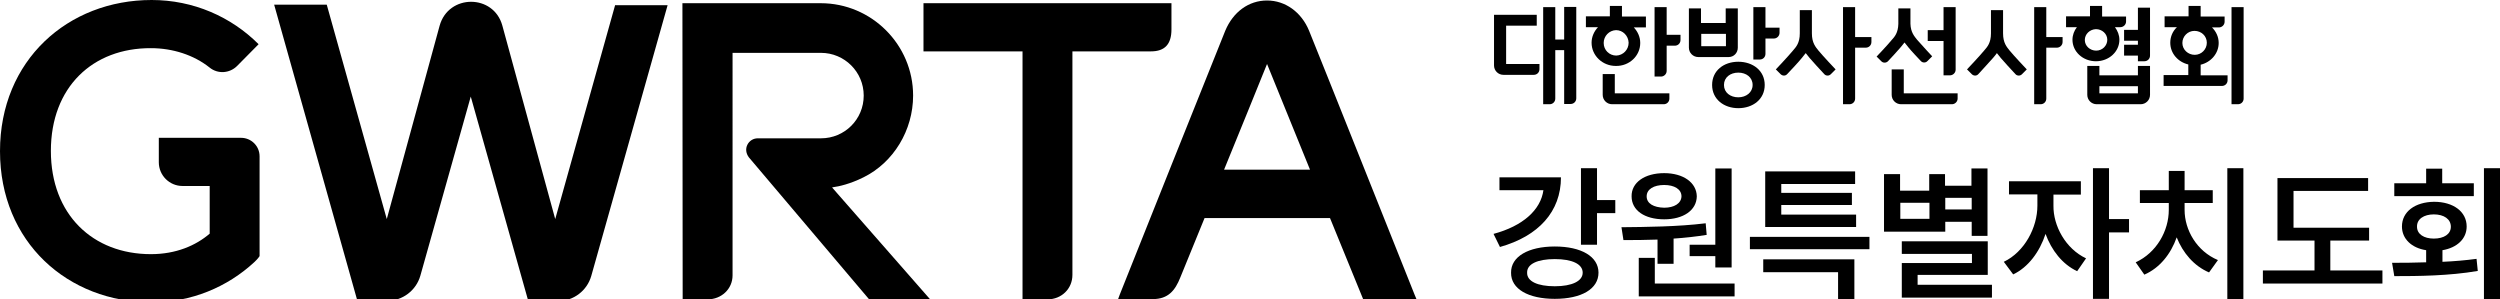<svg id="logo-svg" xmlns="http://www.w3.org/2000/svg" viewBox="0 0 101.22 12.11">
<g>
	<path class="st0" d="M75.11,0.29h-0.49v3.93h0.26c0.13,0,0.23-0.1,0.23-0.23V1.93h0.43c0.13,0,0.23-0.1,0.23-0.23V1.5h-0.66V0.29z"
		/>
	<path class="st0" d="M73.36,1.35V0.41h-0.49v0.94c0,0.39-0.15,0.55-0.27,0.69c-0.17,0.21-0.7,0.77-0.7,0.77L72.09,3
		c0.08,0.08,0.2,0.08,0.27,0c0.18-0.19,0.48-0.51,0.59-0.65c0.06-0.07,0.11-0.14,0.16-0.2c0.05,0.06,0.1,0.13,0.16,0.2
		c0.12,0.14,0.42,0.47,0.59,0.65c0.07,0.08,0.2,0.08,0.27,0l0.19-0.19c0,0-0.53-0.56-0.7-0.77C73.51,1.9,73.36,1.74,73.36,1.35z"/>
	<path class="st0" d="M82.85,0.29h-0.49v3.93h0.26c0.13,0,0.23-0.1,0.23-0.23V1.93h0.43c0.12,0,0.23-0.1,0.23-0.23V1.5h-0.66V0.29z"
		/>
	<path class="st0" d="M81.1,1.35V0.41h0h-0.49v0.94c0,0.39-0.15,0.55-0.27,0.69c-0.17,0.21-0.7,0.77-0.7,0.77L79.83,3
		c0.08,0.08,0.2,0.08,0.27,0c0.17-0.19,0.47-0.51,0.59-0.65c0.06-0.07,0.12-0.14,0.16-0.2c0.05,0.06,0.1,0.13,0.16,0.2
		c0.12,0.14,0.42,0.47,0.59,0.65c0.07,0.08,0.2,0.08,0.27,0l0.19-0.19c0,0-0.53-0.56-0.7-0.77C81.25,1.9,81.1,1.74,81.1,1.35z"/>
	<path class="st0" d="M63.33,1.6h-0.36V0.29h-0.49v3.93h0.26c0.13,0,0.23-0.1,0.23-0.23V2.03h0.36v2.18h0.26
		c0.13,0,0.23-0.1,0.23-0.23v-3.7h-0.49V1.6z"/>
	<path class="st0" d="M60.98,1.04h1.24V0.6h-1.73v0.2v0.24v1.61c0,0.21,0.17,0.38,0.38,0.38h1.23c0.13,0,0.23-0.1,0.23-0.23V2.59
		h-1.35V1.04z"/>
	<path class="st0" d="M77.11,1.72c0.05,0.06,0.1,0.13,0.16,0.2c0.11,0.14,0.35,0.39,0.5,0.55c0.07,0.08,0.2,0.08,0.27,0l0.19-0.19
		c0,0-0.43-0.46-0.61-0.67c-0.11-0.14-0.26-0.3-0.27-0.65V0.34h0h-0.49l0,0v0.63c-0.01,0.36-0.15,0.52-0.27,0.65
		c-0.17,0.21-0.61,0.67-0.61,0.67l0.19,0.19c0.08,0.08,0.2,0.07,0.27,0c0.15-0.16,0.39-0.42,0.5-0.55
		C77.01,1.85,77.06,1.78,77.11,1.72z"/>
	<path class="st0" d="M78.69,3.05h0.26c0.12,0,0.23-0.1,0.23-0.23V0.29h-0.49v0.93h-0.64v0.44h0.64V3.05z"/>
	<path class="st0" d="M77.08,2.81h-0.49v1.03c0,0.21,0.17,0.38,0.38,0.38h2.06c0.12,0,0.23-0.1,0.23-0.23V3.78h-2.18V2.81z"/>
	<path class="st0" d="M67.48,0.29h-0.49V3.1h0.26c0.12,0,0.23-0.1,0.23-0.23V1.85h0.33c0.13,0,0.23-0.1,0.23-0.23V1.41h-0.56V0.29z"
		/>
	<path class="st0" d="M65.38,3h-0.49v0.84c0,0.21,0.17,0.38,0.38,0.38h2.09c0.13,0,0.23-0.1,0.23-0.23V3.78h-2.21V3z"/>
	<path class="st0" d="M66.41,1.74c0-0.24-0.1-0.46-0.26-0.63h0.49V0.67h-0.97V0.24h-0.49v0.42h-0.97v0.44h0.49
		c-0.16,0.17-0.26,0.39-0.26,0.63c0,0.52,0.44,0.94,0.98,0.94C65.97,2.68,66.41,2.26,66.41,1.74z M64.93,1.74
		c0-0.28,0.22-0.51,0.5-0.52c0.28,0,0.5,0.23,0.51,0.51c0,0.28-0.22,0.51-0.5,0.52C65.16,2.25,64.93,2.03,64.93,1.74z"/>
	<path class="st0" d="M90.35,0.29v3.93h0.26c0.13,0,0.23-0.1,0.23-0.23v-3.7H90.35z"/>
	<path class="st0" d="M89.1,2.62c0.42-0.1,0.73-0.46,0.73-0.88c0-0.24-0.1-0.46-0.27-0.63h0.28c0.12,0,0.23-0.1,0.23-0.23V0.67H89.1
		V0.24h-0.49v0.42h-0.97v0.44h0.5c-0.17,0.16-0.27,0.38-0.27,0.63c0,0.43,0.31,0.78,0.73,0.88v0.43H87.6v0.44h2.36
		c0.13,0,0.23-0.1,0.23-0.23V3.05H89.1V2.62z M88.36,1.74c0-0.27,0.22-0.49,0.49-0.49c0.28,0,0.5,0.21,0.5,0.48
		c0,0.27-0.22,0.49-0.49,0.49C88.59,2.22,88.36,2.01,88.36,1.74z"/>
	<path class="st0" d="M86.56,1.21H86v0.44h0.56v0.16H86v0.44h0.56v0.23h0.26c0.13,0,0.23-0.1,0.23-0.23V0.31h-0.49V1.21z"/>
	<path class="st0" d="M86.56,3.05H85V2.67h-0.49v1.17c0,0.21,0.17,0.38,0.38,0.38h1.78c0.21,0,0.38-0.17,0.38-0.38V2.67h-0.49V3.05z
		 M86.56,3.78H85V3.49h1.56V3.78z"/>
	<path class="st0" d="M85.81,1.61c0-0.19-0.07-0.36-0.18-0.51h0.22c0.12,0,0.23-0.1,0.23-0.23V0.67h-0.97V0.24h-0.49v0.42h-0.97
		v0.44h0.44c-0.11,0.14-0.18,0.32-0.18,0.51c0,0.48,0.42,0.87,0.95,0.87C85.39,2.48,85.81,2.09,85.81,1.61z M84.41,1.62
		c0-0.24,0.2-0.43,0.45-0.44c0.25,0,0.46,0.19,0.46,0.43c0,0.24-0.2,0.44-0.45,0.44C84.62,2.05,84.41,1.86,84.41,1.62z"/>
	<path class="st0" d="M72.05,1.33V1.12h-0.57V0.29h-0.49v2.12h0.26c0.13,0,0.23-0.1,0.23-0.23V1.56h0.34
		C71.95,1.56,72.05,1.45,72.05,1.33z"/>
	<path class="st0" d="M70.36,1.93V0.34h-0.49v0.59h-1V0.34h-0.49v1.59c0,0.21,0.17,0.38,0.38,0.38h1.23
		C70.2,2.31,70.36,2.14,70.36,1.93z M69.88,1.87h-1V1.37h1V1.87z"/>
	<path class="st0" d="M70.38,2.5c-0.59,0-1.06,0.36-1.06,0.94c0,0.58,0.48,0.94,1.06,0.94c0.59,0,1.07-0.36,1.07-0.94
		C71.45,2.86,70.97,2.5,70.38,2.5z M70.38,3.94c-0.32,0-0.58-0.19-0.58-0.5c0-0.31,0.26-0.5,0.58-0.5c0.32,0,0.58,0.19,0.58,0.5
		C70.96,3.74,70.7,3.94,70.38,3.94z"/>
</g>
<g>
	<path class="st0" d="M62.49,7.7h-1.78V7.18h2.49c0,1.39-0.91,2.38-2.47,2.82l-0.26-0.53C61.66,9.15,62.38,8.5,62.49,7.7z
		 M62.95,9.98c1.08,0,1.77,0.41,1.77,1.06c0,0.66-0.69,1.06-1.77,1.06c-1.07,0-1.78-0.4-1.77-1.06
		C61.17,10.39,61.88,9.98,62.95,9.98z M62.95,11.59c0.7,0,1.13-0.21,1.13-0.55c0-0.35-0.43-0.55-1.13-0.55
		c-0.7,0-1.13,0.2-1.12,0.55C61.82,11.39,62.25,11.59,62.95,11.59z M64.66,8.1h0.74v0.53h-0.74v1.28h-0.65V6.81h0.65V8.1z"/>
	<path class="st0" d="M69.06,9.04l0.04,0.47c-0.44,0.07-0.89,0.12-1.34,0.15v1.02h-0.65V9.7c-0.5,0.02-0.97,0.02-1.38,0.02
		L65.65,9.2C66.62,9.19,67.94,9.18,69.06,9.04z M67.38,7.01c0.77,0,1.31,0.38,1.32,0.94c-0.01,0.57-0.55,0.93-1.32,0.93
		c-0.79,0-1.32-0.36-1.32-0.93C66.05,7.39,66.59,7.01,67.38,7.01z M66.35,10.44H67v1.04h3.23V12h-3.88V10.44z M67.38,8.41
		c0.4,0,0.69-0.17,0.7-0.46c0-0.29-0.29-0.46-0.7-0.46c-0.42,0-0.71,0.17-0.71,0.46S66.95,8.4,67.38,8.41z M70.11,10.83h-0.66v-0.46
		h-1.04V9.91h1.04V6.82h0.66V10.83z"/>
	<path class="st0" d="M75.69,10.09h-4.84V9.59h4.84V10.09z M71.39,10.5h3.69v1.61h-0.66v-1.09h-3.03V10.5z M71.47,6.94h3.64v0.51
		h-2.99v0.36h2.86V8.3h-2.86v0.39h3.03v0.5h-3.68V6.94z"/>
	<path class="st0" d="M80.48,9.55h-0.65V8.98h-1.07v0.4h-2.48V7.05h0.65v0.67h1.18V7.05h0.64v0.47h1.07v-0.7h0.65V9.55z M78.12,8.86
		V8.21h-1.18v0.65H78.12z M76.99,9.77h3.49v1.36h-2.84v0.4h3.01v0.52H77v-1.4h2.84v-0.37h-2.84V9.77z M79.83,8.48V8.01h-1.07v0.47
		H79.83z"/>
	<path class="st0" d="M84.46,10.46l-0.36,0.52c-0.6-0.28-1.04-0.85-1.28-1.51c-0.24,0.73-0.7,1.35-1.31,1.64l-0.38-0.51
		c0.84-0.4,1.36-1.39,1.36-2.27V7.87h-1.15V7.34h2.91v0.54h-1.11v0.45C83.13,9.14,83.63,10.07,84.46,10.46z M84.74,6.81h0.65v2.06
		h0.81v0.54h-0.81v2.69h-0.65V6.81z"/>
	<path class="st0" d="M87.81,8.5V8.22h-1.17V7.7h1.17V6.92h0.64V7.7h1.14v0.52h-1.14V8.5c0,0.81,0.49,1.67,1.35,2.03l-0.36,0.5
		c-0.61-0.26-1.06-0.79-1.31-1.42c-0.24,0.68-0.69,1.24-1.31,1.51l-0.35-0.5C87.32,10.23,87.81,9.34,87.81,8.5z M90.83,12.11h-0.65
		v-5.3h0.65V12.11z"/>
	<path class="st0" d="M95.92,9.74h-1.57v1.21h2.11v0.53h-4.84v-0.53h2.09V9.74h-1.5V7.21h3.67v0.52h-3.02v1.49h3.06V9.74z"/>
	<path class="st0" d="M98.23,10.62v-0.49c-0.59-0.09-0.98-0.46-0.98-0.96c0-0.6,0.53-0.99,1.3-1c0.78,0,1.32,0.4,1.32,1
		c0,0.5-0.39,0.86-0.98,0.96v0.47c0.47-0.02,0.93-0.06,1.38-0.12l0.05,0.49c-1.16,0.2-2.43,0.21-3.38,0.21l-0.09-0.54
		C97.25,10.64,97.73,10.64,98.23,10.62z M96.94,7.42h1.29V6.83h0.65v0.59h1.28v0.52h-3.22V7.42z M98.54,9.66
		c0.41,0,0.69-0.18,0.69-0.48c0-0.31-0.28-0.5-0.69-0.5c-0.4,0-0.69,0.19-0.68,0.5C97.86,9.48,98.14,9.66,98.54,9.66z M101.22,12.11
		h-0.65v-5.3h0.65V12.11z"/>
</g>
<path class="st0" d="M10.51,10.37V6.33c0-0.42-0.34-0.75-0.75-0.75H6.43v0.99c0,0.53,0.43,0.96,0.96,0.96h1.1v1.93
	c-0.56,0.48-1.36,0.83-2.38,0.83c-2.35,0-4.05-1.6-4.05-4.18c0-2.59,1.7-4.17,4.05-4.16c0.89,0,1.74,0.28,2.37,0.78
	C8.82,3.01,9.3,2.97,9.6,2.67l0.87-0.88C9.36,0.68,7.83,0,6.14,0C2.75,0,0,2.44,0,6.12c0,3.69,2.75,6.12,6.14,6.12
	c1.61,0,3.07-0.62,4.16-1.63C10.45,10.47,10.51,10.37,10.51,10.37z"/>
<path class="st0" d="M24.91,0.19l-2.43,8.68l-2.14-7.83c-0.35-1.29-2.18-1.29-2.54,0l-2.14,7.83l-2.43-8.68H11.1l3.37,11.99h1.2
	c0.63,0,1.18-0.42,1.35-1.02l2.04-7.25l2.33,8.28h1.2c0.63,0,1.18-0.42,1.35-1.02l3.09-10.96H24.91z"/>
<path class="st0" d="M57.27,11.92c-0.19-0.47-3.9-9.78-4.27-10.68c-0.31-0.75-0.96-1.22-1.7-1.22c-0.74,0-1.37,0.46-1.69,1.22
	c-0.27,0.66-4.05,10.12-4.27,10.68l-0.07,0.19h1.4c0.63,0,0.91-0.35,1.12-0.88c0.06-0.14,0.46-1.12,0.98-2.4h5.08
	c0.52,1.27,1.32,3.23,1.32,3.23l0.02,0.05h2.16L57.27,11.92z M49.56,6.87c0.67-1.63,1.35-3.32,1.74-4.28
	c0.39,0.96,1.07,2.64,1.74,4.28H49.56z"/>
<path class="st0" d="M47.43,1.19V0.13H37.39v1.95h4.01l0,10.04h1.01c0.57,0,1.01-0.43,1.01-0.99l0-9.05h3.18
	C47.16,2.08,47.43,1.79,47.43,1.19z"/>
<path class="st0" d="M33.73,7.58c0.23-0.03,0.69-0.13,1.23-0.4c1.22-0.6,2.01-1.91,2.01-3.31c0-2.06-1.68-3.74-3.74-3.74l-5.6,0
	l0.01,11.99h1.01c0.56,0,1.01-0.42,1.01-0.97V2.14h3.58c0.95,0,1.73,0.77,1.73,1.73s-0.77,1.73-1.73,1.73h-2.56
	c-0.18,0-0.34,0.1-0.42,0.26c-0.08,0.16-0.06,0.35,0.06,0.51l4.87,5.75h2.47l-3.97-4.53L33.73,7.58z"/>
</svg>
